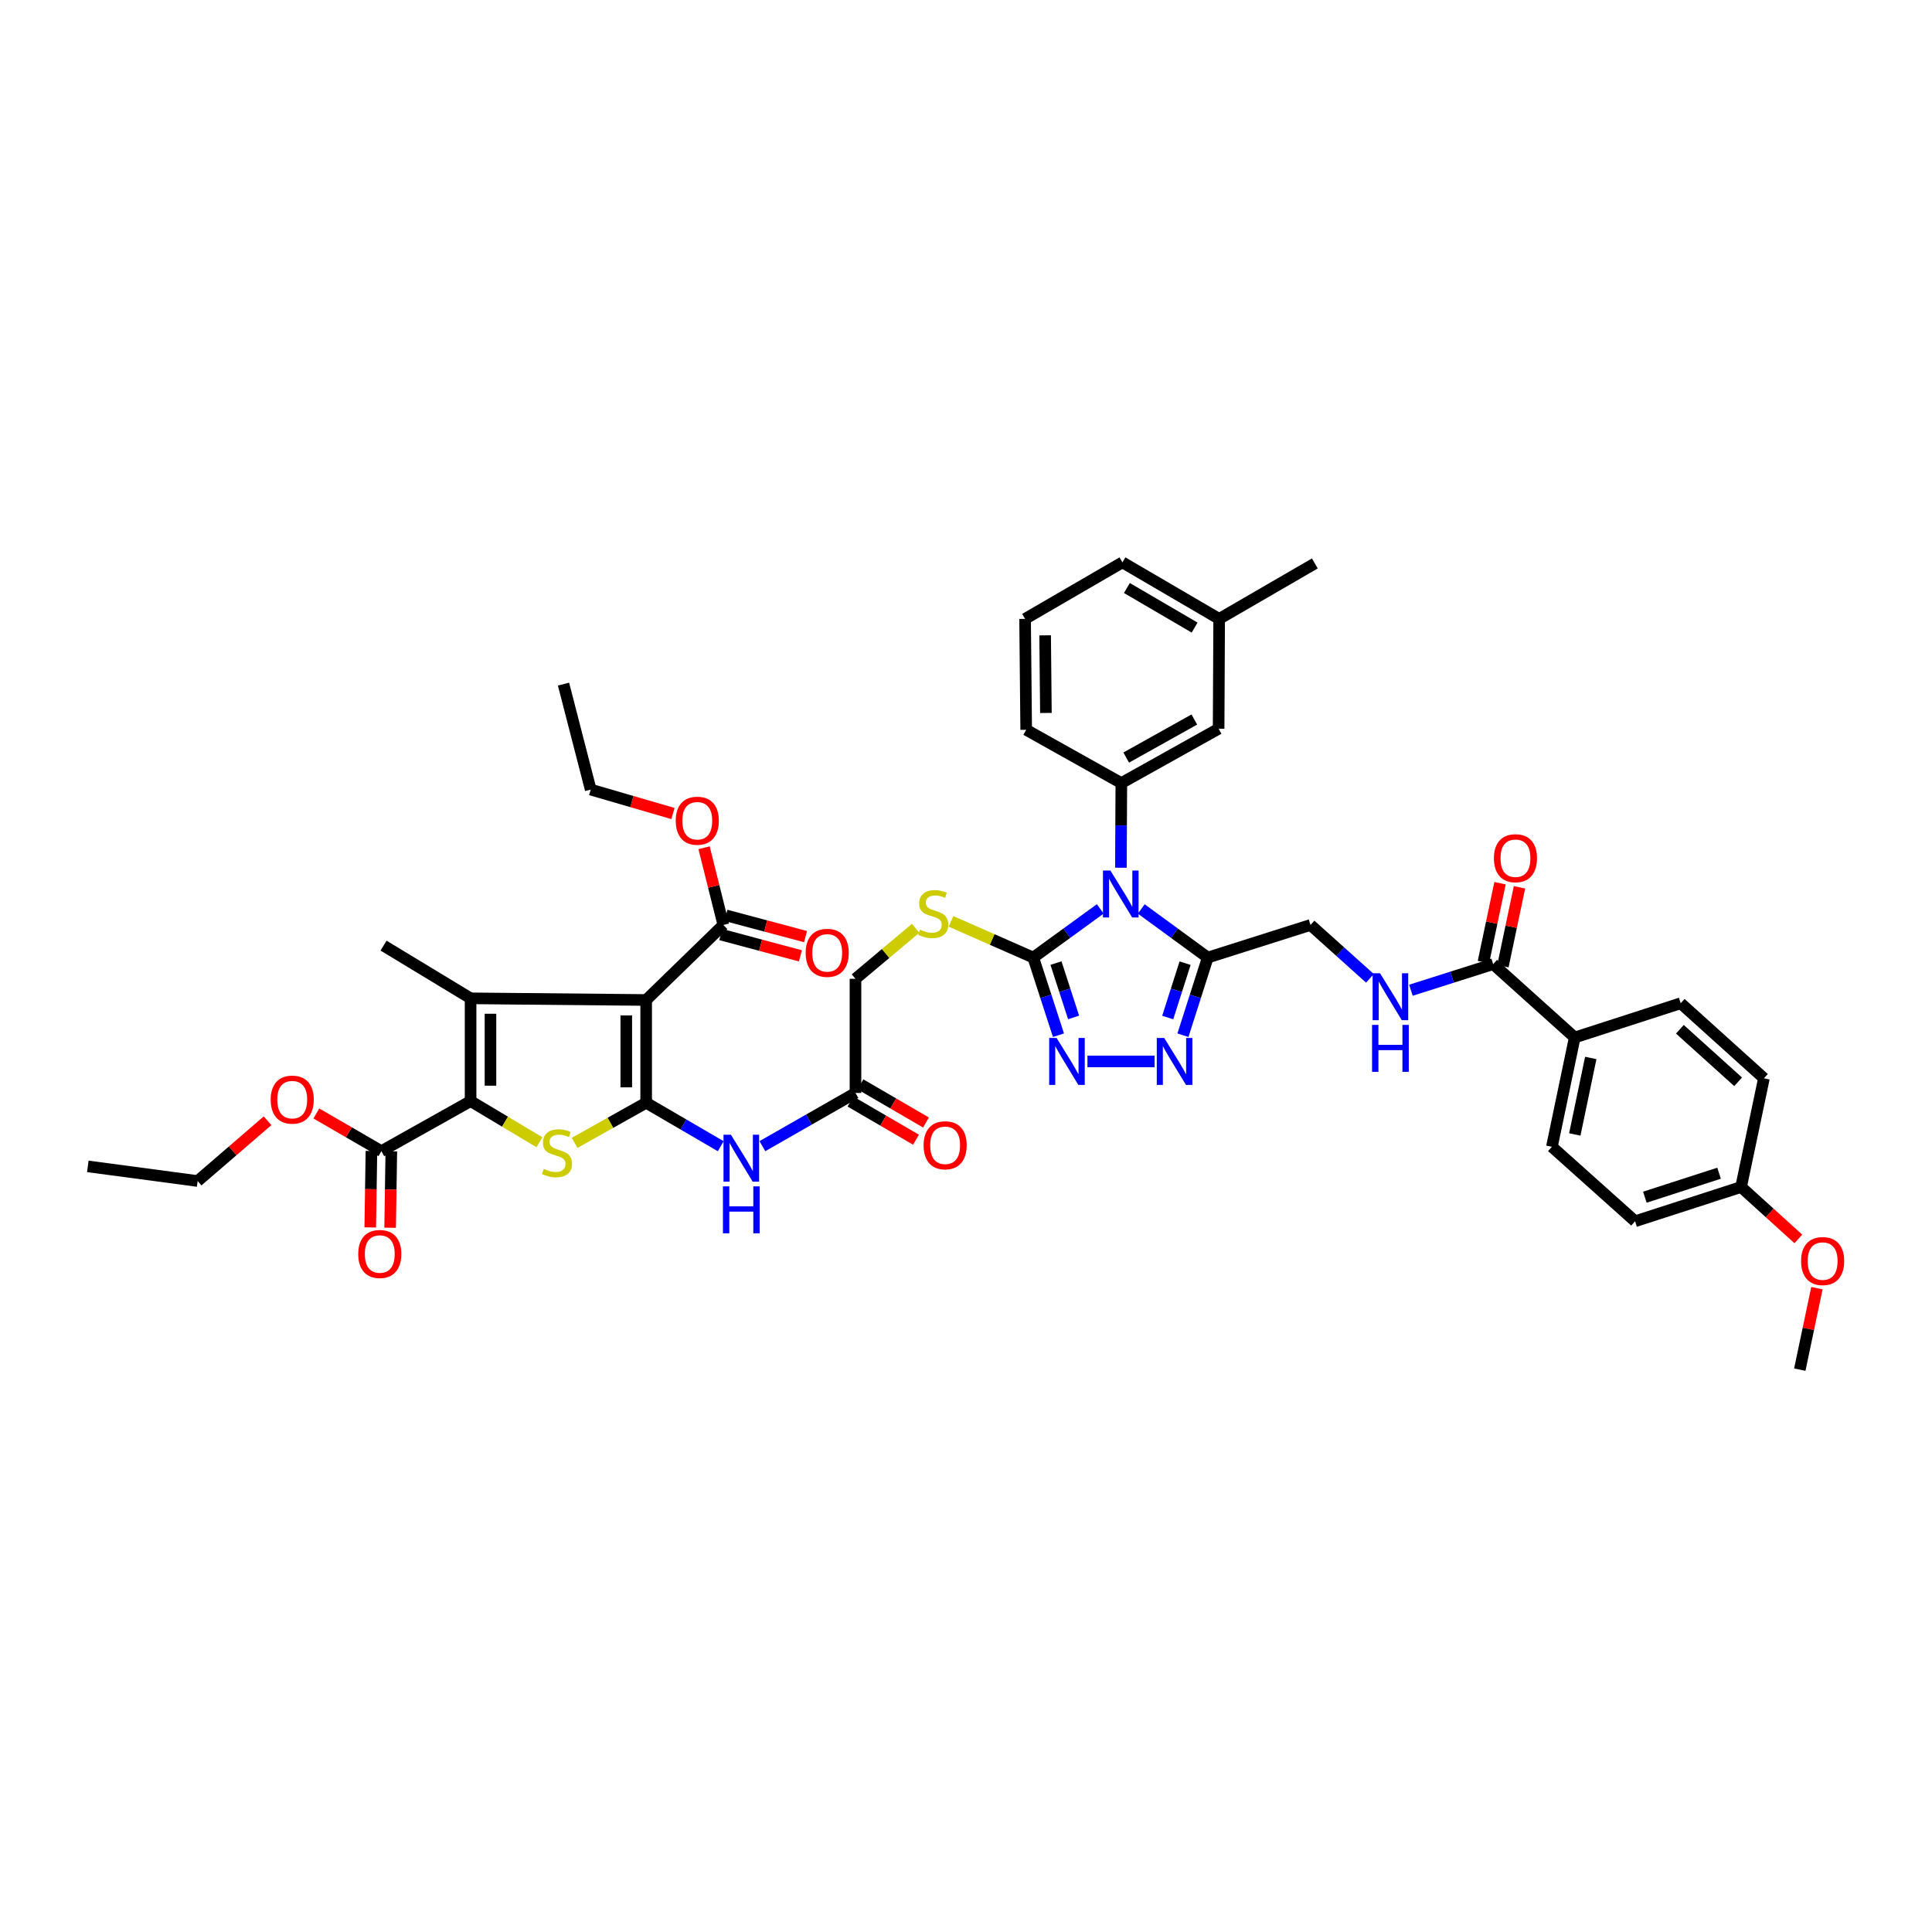 <?xml version='1.0' encoding='iso-8859-1'?>
<svg version='1.1' baseProfile='full'
              xmlns='http://www.w3.org/2000/svg'
                      xmlns:rdkit='http://www.rdkit.org/xml'
                      xmlns:xlink='http://www.w3.org/1999/xlink'
                  xml:space='preserve'
width='1000px' height='1000px' viewBox='0 0 1000 1000'>
<!-- END OF HEADER -->
<rect style='opacity:1.0;fill:#FFFFFF;stroke:none' width='1000' height='1000' x='0' y='0'> </rect>
<path class='bond-0' d='M 334.454,570.782 L 334.454,517.595' style='fill:none;fill-rule:evenodd;stroke:#000000;stroke-width:6px;stroke-linecap:butt;stroke-linejoin:miter;stroke-opacity:1' />
<path class='bond-0' d='M 324.161,562.804 L 324.161,525.573' style='fill:none;fill-rule:evenodd;stroke:#000000;stroke-width:6px;stroke-linecap:butt;stroke-linejoin:miter;stroke-opacity:1' />
<path class='bond-4' d='M 334.454,570.782 L 315.936,581.165' style='fill:none;fill-rule:evenodd;stroke:#000000;stroke-width:6px;stroke-linecap:butt;stroke-linejoin:miter;stroke-opacity:1' />
<path class='bond-4' d='M 315.936,581.165 L 297.418,591.548' style='fill:none;fill-rule:evenodd;stroke:#CCCC00;stroke-width:6px;stroke-linecap:butt;stroke-linejoin:miter;stroke-opacity:1' />
<path class='bond-10' d='M 334.454,570.782 L 353.758,582.034' style='fill:none;fill-rule:evenodd;stroke:#000000;stroke-width:6px;stroke-linecap:butt;stroke-linejoin:miter;stroke-opacity:1' />
<path class='bond-10' d='M 353.758,582.034 L 373.063,593.287' style='fill:none;fill-rule:evenodd;stroke:#0000FF;stroke-width:6px;stroke-linecap:butt;stroke-linejoin:miter;stroke-opacity:1' />
<path class='bond-2' d='M 334.454,517.595 L 243.578,516.738' style='fill:none;fill-rule:evenodd;stroke:#000000;stroke-width:6px;stroke-linecap:butt;stroke-linejoin:miter;stroke-opacity:1' />
<path class='bond-11' d='M 334.454,517.595 L 374.408,478.756' style='fill:none;fill-rule:evenodd;stroke:#000000;stroke-width:6px;stroke-linecap:butt;stroke-linejoin:miter;stroke-opacity:1' />
<path class='bond-1' d='M 569.496,470.435 L 552.158,483.036' style='fill:none;fill-rule:evenodd;stroke:#0000FF;stroke-width:6px;stroke-linecap:butt;stroke-linejoin:miter;stroke-opacity:1' />
<path class='bond-1' d='M 552.158,483.036 L 534.819,495.637' style='fill:none;fill-rule:evenodd;stroke:#000000;stroke-width:6px;stroke-linecap:butt;stroke-linejoin:miter;stroke-opacity:1' />
<path class='bond-6' d='M 590.715,470.477 L 607.922,483.057' style='fill:none;fill-rule:evenodd;stroke:#0000FF;stroke-width:6px;stroke-linecap:butt;stroke-linejoin:miter;stroke-opacity:1' />
<path class='bond-6' d='M 607.922,483.057 L 625.129,495.637' style='fill:none;fill-rule:evenodd;stroke:#000000;stroke-width:6px;stroke-linecap:butt;stroke-linejoin:miter;stroke-opacity:1' />
<path class='bond-9' d='M 580.177,449.141 L 580.289,427.231' style='fill:none;fill-rule:evenodd;stroke:#0000FF;stroke-width:6px;stroke-linecap:butt;stroke-linejoin:miter;stroke-opacity:1' />
<path class='bond-9' d='M 580.289,427.231 L 580.4,405.321' style='fill:none;fill-rule:evenodd;stroke:#000000;stroke-width:6px;stroke-linecap:butt;stroke-linejoin:miter;stroke-opacity:1' />
<path class='bond-27' d='M 243.578,516.738 L 198.523,489.45' style='fill:none;fill-rule:evenodd;stroke:#000000;stroke-width:6px;stroke-linecap:butt;stroke-linejoin:miter;stroke-opacity:1' />
<path class='bond-44' d='M 243.578,516.738 L 243.578,569.93' style='fill:none;fill-rule:evenodd;stroke:#000000;stroke-width:6px;stroke-linecap:butt;stroke-linejoin:miter;stroke-opacity:1' />
<path class='bond-44' d='M 253.871,524.716 L 253.871,561.951' style='fill:none;fill-rule:evenodd;stroke:#000000;stroke-width:6px;stroke-linecap:butt;stroke-linejoin:miter;stroke-opacity:1' />
<path class='bond-3' d='M 243.578,569.93 L 261.397,580.577' style='fill:none;fill-rule:evenodd;stroke:#000000;stroke-width:6px;stroke-linecap:butt;stroke-linejoin:miter;stroke-opacity:1' />
<path class='bond-3' d='M 261.397,580.577 L 279.216,591.225' style='fill:none;fill-rule:evenodd;stroke:#CCCC00;stroke-width:6px;stroke-linecap:butt;stroke-linejoin:miter;stroke-opacity:1' />
<path class='bond-12' d='M 243.578,569.93 L 197.402,595.828' style='fill:none;fill-rule:evenodd;stroke:#000000;stroke-width:6px;stroke-linecap:butt;stroke-linejoin:miter;stroke-opacity:1' />
<path class='bond-5' d='M 534.819,495.637 L 513.528,486.268' style='fill:none;fill-rule:evenodd;stroke:#000000;stroke-width:6px;stroke-linecap:butt;stroke-linejoin:miter;stroke-opacity:1' />
<path class='bond-5' d='M 513.528,486.268 L 492.236,476.899' style='fill:none;fill-rule:evenodd;stroke:#CCCC00;stroke-width:6px;stroke-linecap:butt;stroke-linejoin:miter;stroke-opacity:1' />
<path class='bond-7' d='M 534.819,495.637 L 541.34,515.734' style='fill:none;fill-rule:evenodd;stroke:#000000;stroke-width:6px;stroke-linecap:butt;stroke-linejoin:miter;stroke-opacity:1' />
<path class='bond-7' d='M 541.34,515.734 L 547.861,535.831' style='fill:none;fill-rule:evenodd;stroke:#0000FF;stroke-width:6px;stroke-linecap:butt;stroke-linejoin:miter;stroke-opacity:1' />
<path class='bond-7' d='M 546.566,498.489 L 551.13,512.557' style='fill:none;fill-rule:evenodd;stroke:#000000;stroke-width:6px;stroke-linecap:butt;stroke-linejoin:miter;stroke-opacity:1' />
<path class='bond-7' d='M 551.13,512.557 L 555.695,526.625' style='fill:none;fill-rule:evenodd;stroke:#0000FF;stroke-width:6px;stroke-linecap:butt;stroke-linejoin:miter;stroke-opacity:1' />
<path class='bond-17' d='M 625.129,495.637 L 678.321,478.756' style='fill:none;fill-rule:evenodd;stroke:#000000;stroke-width:6px;stroke-linecap:butt;stroke-linejoin:miter;stroke-opacity:1' />
<path class='bond-45' d='M 625.129,495.637 L 618.708,515.735' style='fill:none;fill-rule:evenodd;stroke:#000000;stroke-width:6px;stroke-linecap:butt;stroke-linejoin:miter;stroke-opacity:1' />
<path class='bond-45' d='M 618.708,515.735 L 612.287,535.833' style='fill:none;fill-rule:evenodd;stroke:#0000FF;stroke-width:6px;stroke-linecap:butt;stroke-linejoin:miter;stroke-opacity:1' />
<path class='bond-45' d='M 613.398,498.534 L 608.903,512.603' style='fill:none;fill-rule:evenodd;stroke:#000000;stroke-width:6px;stroke-linecap:butt;stroke-linejoin:miter;stroke-opacity:1' />
<path class='bond-45' d='M 608.903,512.603 L 604.409,526.671' style='fill:none;fill-rule:evenodd;stroke:#0000FF;stroke-width:6px;stroke-linecap:butt;stroke-linejoin:miter;stroke-opacity:1' />
<path class='bond-8' d='M 562.865,549.389 L 597.617,549.389' style='fill:none;fill-rule:evenodd;stroke:#0000FF;stroke-width:6px;stroke-linecap:butt;stroke-linejoin:miter;stroke-opacity:1' />
<path class='bond-19' d='M 580.4,405.321 L 630.756,377.181' style='fill:none;fill-rule:evenodd;stroke:#000000;stroke-width:6px;stroke-linecap:butt;stroke-linejoin:miter;stroke-opacity:1' />
<path class='bond-19' d='M 582.932,392.115 L 618.181,372.417' style='fill:none;fill-rule:evenodd;stroke:#000000;stroke-width:6px;stroke-linecap:butt;stroke-linejoin:miter;stroke-opacity:1' />
<path class='bond-34' d='M 580.4,405.321 L 531.154,377.742' style='fill:none;fill-rule:evenodd;stroke:#000000;stroke-width:6px;stroke-linecap:butt;stroke-linejoin:miter;stroke-opacity:1' />
<path class='bond-15' d='M 394.614,593.25 L 418.704,579.483' style='fill:none;fill-rule:evenodd;stroke:#0000FF;stroke-width:6px;stroke-linecap:butt;stroke-linejoin:miter;stroke-opacity:1' />
<path class='bond-15' d='M 418.704,579.483 L 442.794,565.715' style='fill:none;fill-rule:evenodd;stroke:#000000;stroke-width:6px;stroke-linecap:butt;stroke-linejoin:miter;stroke-opacity:1' />
<path class='bond-20' d='M 373.079,483.728 L 393.684,489.237' style='fill:none;fill-rule:evenodd;stroke:#000000;stroke-width:6px;stroke-linecap:butt;stroke-linejoin:miter;stroke-opacity:1' />
<path class='bond-20' d='M 393.684,489.237 L 414.289,494.746' style='fill:none;fill-rule:evenodd;stroke:#FF0000;stroke-width:6px;stroke-linecap:butt;stroke-linejoin:miter;stroke-opacity:1' />
<path class='bond-20' d='M 375.737,473.784 L 396.343,479.293' style='fill:none;fill-rule:evenodd;stroke:#000000;stroke-width:6px;stroke-linecap:butt;stroke-linejoin:miter;stroke-opacity:1' />
<path class='bond-20' d='M 396.343,479.293 L 416.948,484.802' style='fill:none;fill-rule:evenodd;stroke:#FF0000;stroke-width:6px;stroke-linecap:butt;stroke-linejoin:miter;stroke-opacity:1' />
<path class='bond-28' d='M 374.408,478.756 L 369.416,458.775' style='fill:none;fill-rule:evenodd;stroke:#000000;stroke-width:6px;stroke-linecap:butt;stroke-linejoin:miter;stroke-opacity:1' />
<path class='bond-28' d='M 369.416,458.775 L 364.424,438.793' style='fill:none;fill-rule:evenodd;stroke:#FF0000;stroke-width:6px;stroke-linecap:butt;stroke-linejoin:miter;stroke-opacity:1' />
<path class='bond-21' d='M 192.257,595.748 L 191.948,615.529' style='fill:none;fill-rule:evenodd;stroke:#000000;stroke-width:6px;stroke-linecap:butt;stroke-linejoin:miter;stroke-opacity:1' />
<path class='bond-21' d='M 191.948,615.529 L 191.64,635.31' style='fill:none;fill-rule:evenodd;stroke:#FF0000;stroke-width:6px;stroke-linecap:butt;stroke-linejoin:miter;stroke-opacity:1' />
<path class='bond-21' d='M 202.548,595.908 L 202.24,615.689' style='fill:none;fill-rule:evenodd;stroke:#000000;stroke-width:6px;stroke-linecap:butt;stroke-linejoin:miter;stroke-opacity:1' />
<path class='bond-21' d='M 202.24,615.689 L 201.931,635.471' style='fill:none;fill-rule:evenodd;stroke:#FF0000;stroke-width:6px;stroke-linecap:butt;stroke-linejoin:miter;stroke-opacity:1' />
<path class='bond-29' d='M 197.402,595.828 L 180.571,586.079' style='fill:none;fill-rule:evenodd;stroke:#000000;stroke-width:6px;stroke-linecap:butt;stroke-linejoin:miter;stroke-opacity:1' />
<path class='bond-29' d='M 180.571,586.079 L 163.739,576.331' style='fill:none;fill-rule:evenodd;stroke:#FF0000;stroke-width:6px;stroke-linecap:butt;stroke-linejoin:miter;stroke-opacity:1' />
<path class='bond-13' d='M 772.857,499.034 L 751.573,505.788' style='fill:none;fill-rule:evenodd;stroke:#000000;stroke-width:6px;stroke-linecap:butt;stroke-linejoin:miter;stroke-opacity:1' />
<path class='bond-13' d='M 751.573,505.788 L 730.289,512.542' style='fill:none;fill-rule:evenodd;stroke:#0000FF;stroke-width:6px;stroke-linecap:butt;stroke-linejoin:miter;stroke-opacity:1' />
<path class='bond-18' d='M 772.857,499.034 L 815.075,537.009' style='fill:none;fill-rule:evenodd;stroke:#000000;stroke-width:6px;stroke-linecap:butt;stroke-linejoin:miter;stroke-opacity:1' />
<path class='bond-22' d='M 777.893,500.093 L 782.187,479.679' style='fill:none;fill-rule:evenodd;stroke:#000000;stroke-width:6px;stroke-linecap:butt;stroke-linejoin:miter;stroke-opacity:1' />
<path class='bond-22' d='M 782.187,479.679 L 786.48,459.265' style='fill:none;fill-rule:evenodd;stroke:#FF0000;stroke-width:6px;stroke-linecap:butt;stroke-linejoin:miter;stroke-opacity:1' />
<path class='bond-22' d='M 767.82,497.974 L 772.114,477.56' style='fill:none;fill-rule:evenodd;stroke:#000000;stroke-width:6px;stroke-linecap:butt;stroke-linejoin:miter;stroke-opacity:1' />
<path class='bond-22' d='M 772.114,477.56 L 776.408,457.147' style='fill:none;fill-rule:evenodd;stroke:#FF0000;stroke-width:6px;stroke-linecap:butt;stroke-linejoin:miter;stroke-opacity:1' />
<path class='bond-14' d='M 473.932,480.488 L 458.363,493.555' style='fill:none;fill-rule:evenodd;stroke:#CCCC00;stroke-width:6px;stroke-linecap:butt;stroke-linejoin:miter;stroke-opacity:1' />
<path class='bond-14' d='M 458.363,493.555 L 442.794,506.622' style='fill:none;fill-rule:evenodd;stroke:#000000;stroke-width:6px;stroke-linecap:butt;stroke-linejoin:miter;stroke-opacity:1' />
<path class='bond-23' d='M 440.205,570.163 L 457.163,580.034' style='fill:none;fill-rule:evenodd;stroke:#000000;stroke-width:6px;stroke-linecap:butt;stroke-linejoin:miter;stroke-opacity:1' />
<path class='bond-23' d='M 457.163,580.034 L 474.122,589.905' style='fill:none;fill-rule:evenodd;stroke:#FF0000;stroke-width:6px;stroke-linecap:butt;stroke-linejoin:miter;stroke-opacity:1' />
<path class='bond-23' d='M 445.383,561.267 L 462.341,571.138' style='fill:none;fill-rule:evenodd;stroke:#000000;stroke-width:6px;stroke-linecap:butt;stroke-linejoin:miter;stroke-opacity:1' />
<path class='bond-23' d='M 462.341,571.138 L 479.299,581.009' style='fill:none;fill-rule:evenodd;stroke:#FF0000;stroke-width:6px;stroke-linecap:butt;stroke-linejoin:miter;stroke-opacity:1' />
<path class='bond-24' d='M 442.794,565.715 L 442.794,506.622' style='fill:none;fill-rule:evenodd;stroke:#000000;stroke-width:6px;stroke-linecap:butt;stroke-linejoin:miter;stroke-opacity:1' />
<path class='bond-16' d='M 709.079,506.385 L 693.7,492.571' style='fill:none;fill-rule:evenodd;stroke:#0000FF;stroke-width:6px;stroke-linecap:butt;stroke-linejoin:miter;stroke-opacity:1' />
<path class='bond-16' d='M 693.7,492.571 L 678.321,478.756' style='fill:none;fill-rule:evenodd;stroke:#000000;stroke-width:6px;stroke-linecap:butt;stroke-linejoin:miter;stroke-opacity:1' />
<path class='bond-25' d='M 815.075,537.009 L 803.261,593.569' style='fill:none;fill-rule:evenodd;stroke:#000000;stroke-width:6px;stroke-linecap:butt;stroke-linejoin:miter;stroke-opacity:1' />
<path class='bond-25' d='M 823.378,547.598 L 815.109,587.19' style='fill:none;fill-rule:evenodd;stroke:#000000;stroke-width:6px;stroke-linecap:butt;stroke-linejoin:miter;stroke-opacity:1' />
<path class='bond-26' d='M 815.075,537.009 L 869.931,519.277' style='fill:none;fill-rule:evenodd;stroke:#000000;stroke-width:6px;stroke-linecap:butt;stroke-linejoin:miter;stroke-opacity:1' />
<path class='bond-31' d='M 630.756,377.181 L 631.036,320.341' style='fill:none;fill-rule:evenodd;stroke:#000000;stroke-width:6px;stroke-linecap:butt;stroke-linejoin:miter;stroke-opacity:1' />
<path class='bond-32' d='M 803.261,593.569 L 846.32,632.122' style='fill:none;fill-rule:evenodd;stroke:#000000;stroke-width:6px;stroke-linecap:butt;stroke-linejoin:miter;stroke-opacity:1' />
<path class='bond-33' d='M 869.931,519.277 L 913.007,558.127' style='fill:none;fill-rule:evenodd;stroke:#000000;stroke-width:6px;stroke-linecap:butt;stroke-linejoin:miter;stroke-opacity:1' />
<path class='bond-33' d='M 869.499,532.748 L 899.652,559.943' style='fill:none;fill-rule:evenodd;stroke:#000000;stroke-width:6px;stroke-linecap:butt;stroke-linejoin:miter;stroke-opacity:1' />
<path class='bond-39' d='M 348.326,421.078 L 327.037,414.884' style='fill:none;fill-rule:evenodd;stroke:#FF0000;stroke-width:6px;stroke-linecap:butt;stroke-linejoin:miter;stroke-opacity:1' />
<path class='bond-39' d='M 327.037,414.884 L 305.748,408.689' style='fill:none;fill-rule:evenodd;stroke:#000000;stroke-width:6px;stroke-linecap:butt;stroke-linejoin:miter;stroke-opacity:1' />
<path class='bond-38' d='M 138.489,580.107 L 120.398,595.704' style='fill:none;fill-rule:evenodd;stroke:#FF0000;stroke-width:6px;stroke-linecap:butt;stroke-linejoin:miter;stroke-opacity:1' />
<path class='bond-38' d='M 120.398,595.704 L 102.306,611.302' style='fill:none;fill-rule:evenodd;stroke:#000000;stroke-width:6px;stroke-linecap:butt;stroke-linejoin:miter;stroke-opacity:1' />
<path class='bond-30' d='M 901.176,614.39 L 913.007,558.127' style='fill:none;fill-rule:evenodd;stroke:#000000;stroke-width:6px;stroke-linecap:butt;stroke-linejoin:miter;stroke-opacity:1' />
<path class='bond-35' d='M 901.176,614.39 L 915.998,627.826' style='fill:none;fill-rule:evenodd;stroke:#000000;stroke-width:6px;stroke-linecap:butt;stroke-linejoin:miter;stroke-opacity:1' />
<path class='bond-35' d='M 915.998,627.826 L 930.819,641.263' style='fill:none;fill-rule:evenodd;stroke:#FF0000;stroke-width:6px;stroke-linecap:butt;stroke-linejoin:miter;stroke-opacity:1' />
<path class='bond-47' d='M 901.176,614.39 L 846.32,632.122' style='fill:none;fill-rule:evenodd;stroke:#000000;stroke-width:6px;stroke-linecap:butt;stroke-linejoin:miter;stroke-opacity:1' />
<path class='bond-47' d='M 889.782,607.256 L 851.383,619.668' style='fill:none;fill-rule:evenodd;stroke:#000000;stroke-width:6px;stroke-linecap:butt;stroke-linejoin:miter;stroke-opacity:1' />
<path class='bond-40' d='M 631.036,320.341 L 680.562,291.635' style='fill:none;fill-rule:evenodd;stroke:#000000;stroke-width:6px;stroke-linecap:butt;stroke-linejoin:miter;stroke-opacity:1' />
<path class='bond-46' d='M 631.036,320.341 L 580.966,291.075' style='fill:none;fill-rule:evenodd;stroke:#000000;stroke-width:6px;stroke-linecap:butt;stroke-linejoin:miter;stroke-opacity:1' />
<path class='bond-46' d='M 618.331,324.837 L 583.282,304.351' style='fill:none;fill-rule:evenodd;stroke:#000000;stroke-width:6px;stroke-linecap:butt;stroke-linejoin:miter;stroke-opacity:1' />
<path class='bond-36' d='M 531.154,377.742 L 530.582,320.341' style='fill:none;fill-rule:evenodd;stroke:#000000;stroke-width:6px;stroke-linecap:butt;stroke-linejoin:miter;stroke-opacity:1' />
<path class='bond-36' d='M 541.36,369.029 L 540.96,328.849' style='fill:none;fill-rule:evenodd;stroke:#000000;stroke-width:6px;stroke-linecap:butt;stroke-linejoin:miter;stroke-opacity:1' />
<path class='bond-41' d='M 940.432,666.76 L 936,687.843' style='fill:none;fill-rule:evenodd;stroke:#FF0000;stroke-width:6px;stroke-linecap:butt;stroke-linejoin:miter;stroke-opacity:1' />
<path class='bond-41' d='M 936,687.843 L 931.569,708.925' style='fill:none;fill-rule:evenodd;stroke:#000000;stroke-width:6px;stroke-linecap:butt;stroke-linejoin:miter;stroke-opacity:1' />
<path class='bond-37' d='M 530.582,320.341 L 580.966,291.075' style='fill:none;fill-rule:evenodd;stroke:#000000;stroke-width:6px;stroke-linecap:butt;stroke-linejoin:miter;stroke-opacity:1' />
<path class='bond-42' d='M 102.306,611.302 L 45.455,603.714' style='fill:none;fill-rule:evenodd;stroke:#000000;stroke-width:6px;stroke-linecap:butt;stroke-linejoin:miter;stroke-opacity:1' />
<path class='bond-43' d='M 305.748,408.689 L 291.675,354.096' style='fill:none;fill-rule:evenodd;stroke:#000000;stroke-width:6px;stroke-linecap:butt;stroke-linejoin:miter;stroke-opacity:1' />
<path  class='atom-2' d='M 574.739 450.576
L 582.699 463.443
Q 583.488 464.712, 584.757 467.011
Q 586.027 469.31, 586.095 469.447
L 586.095 450.576
L 589.321 450.576
L 589.321 474.868
L 585.992 474.868
L 577.449 460.801
Q 576.454 459.154, 575.391 457.267
Q 574.361 455.38, 574.053 454.796
L 574.053 474.868
L 570.896 474.868
L 570.896 450.576
L 574.739 450.576
' fill='#0000FF'/>
<path  class='atom-5' d='M 281.445 604.995
Q 281.719 605.097, 282.852 605.578
Q 283.984 606.058, 285.219 606.367
Q 286.488 606.641, 287.724 606.641
Q 290.022 606.641, 291.36 605.543
Q 292.699 604.411, 292.699 602.456
Q 292.699 601.117, 292.012 600.294
Q 291.36 599.471, 290.331 599.025
Q 289.302 598.579, 287.586 598.064
Q 285.425 597.412, 284.121 596.794
Q 282.852 596.177, 281.925 594.873
Q 281.033 593.569, 281.033 591.373
Q 281.033 588.32, 283.092 586.433
Q 285.185 584.546, 289.302 584.546
Q 292.115 584.546, 295.306 585.884
L 294.517 588.526
Q 291.601 587.325, 289.405 587.325
Q 287.037 587.325, 285.734 588.32
Q 284.43 589.281, 284.464 590.962
Q 284.464 592.265, 285.116 593.055
Q 285.802 593.844, 286.763 594.29
Q 287.758 594.736, 289.405 595.25
Q 291.601 595.937, 292.904 596.623
Q 294.208 597.309, 295.135 598.716
Q 296.095 600.088, 296.095 602.456
Q 296.095 605.818, 293.831 607.636
Q 291.601 609.421, 287.861 609.421
Q 285.699 609.421, 284.052 608.94
Q 282.44 608.494, 280.519 607.705
L 281.445 604.995
' fill='#CCCC00'/>
<path  class='atom-8' d='M 546.89 537.244
L 554.85 550.11
Q 555.639 551.379, 556.909 553.678
Q 558.178 555.977, 558.247 556.114
L 558.247 537.244
L 561.472 537.244
L 561.472 561.535
L 558.144 561.535
L 549.601 547.468
Q 548.606 545.821, 547.542 543.934
Q 546.513 542.047, 546.204 541.464
L 546.204 561.535
L 543.048 561.535
L 543.048 537.244
L 546.89 537.244
' fill='#0000FF'/>
<path  class='atom-9' d='M 602.587 537.244
L 610.547 550.11
Q 611.336 551.379, 612.606 553.678
Q 613.875 555.977, 613.944 556.114
L 613.944 537.244
L 617.169 537.244
L 617.169 561.535
L 613.841 561.535
L 605.298 547.468
Q 604.303 545.821, 603.239 543.934
Q 602.21 542.047, 601.901 541.464
L 601.901 561.535
L 598.744 561.535
L 598.744 537.244
L 602.587 537.244
' fill='#0000FF'/>
<path  class='atom-11' d='M 378.331 587.342
L 386.291 600.208
Q 387.08 601.478, 388.349 603.777
Q 389.619 606.075, 389.687 606.213
L 389.687 587.342
L 392.913 587.342
L 392.913 611.634
L 389.584 611.634
L 381.041 597.566
Q 380.046 595.92, 378.983 594.032
Q 377.953 592.145, 377.645 591.562
L 377.645 611.634
L 374.488 611.634
L 374.488 587.342
L 378.331 587.342
' fill='#0000FF'/>
<path  class='atom-11' d='M 374.196 614.063
L 377.49 614.063
L 377.49 624.39
L 389.91 624.39
L 389.91 614.063
L 393.204 614.063
L 393.204 638.354
L 389.91 638.354
L 389.91 627.135
L 377.49 627.135
L 377.49 638.354
L 374.196 638.354
L 374.196 614.063
' fill='#0000FF'/>
<path  class='atom-15' d='M 476.172 481.187
Q 476.446 481.29, 477.578 481.77
Q 478.711 482.25, 479.946 482.559
Q 481.215 482.834, 482.45 482.834
Q 484.749 482.834, 486.087 481.736
Q 487.425 480.603, 487.425 478.648
Q 487.425 477.31, 486.739 476.486
Q 486.087 475.663, 485.058 475.217
Q 484.029 474.771, 482.313 474.256
Q 480.152 473.604, 478.848 472.987
Q 477.578 472.369, 476.652 471.065
Q 475.76 469.761, 475.76 467.566
Q 475.76 464.512, 477.819 462.625
Q 479.911 460.738, 484.029 460.738
Q 486.842 460.738, 490.033 462.076
L 489.244 464.718
Q 486.327 463.517, 484.132 463.517
Q 481.764 463.517, 480.46 464.512
Q 479.157 465.473, 479.191 467.154
Q 479.191 468.458, 479.843 469.247
Q 480.529 470.036, 481.49 470.482
Q 482.485 470.928, 484.132 471.443
Q 486.327 472.129, 487.631 472.815
Q 488.935 473.501, 489.861 474.908
Q 490.822 476.28, 490.822 478.648
Q 490.822 482.01, 488.558 483.829
Q 486.327 485.613, 482.588 485.613
Q 480.426 485.613, 478.779 485.132
Q 477.167 484.686, 475.245 483.897
L 476.172 481.187
' fill='#CCCC00'/>
<path  class='atom-17' d='M 714.312 503.763
L 722.272 516.629
Q 723.061 517.898, 724.331 520.197
Q 725.6 522.496, 725.669 522.633
L 725.669 503.763
L 728.894 503.763
L 728.894 528.054
L 725.566 528.054
L 717.023 513.987
Q 716.028 512.34, 714.964 510.453
Q 713.935 508.566, 713.626 507.983
L 713.626 528.054
L 710.469 528.054
L 710.469 503.763
L 714.312 503.763
' fill='#0000FF'/>
<path  class='atom-17' d='M 710.178 530.483
L 713.472 530.483
L 713.472 540.811
L 725.892 540.811
L 725.892 530.483
L 729.186 530.483
L 729.186 554.775
L 725.892 554.775
L 725.892 543.555
L 713.472 543.555
L 713.472 554.775
L 710.178 554.775
L 710.178 530.483
' fill='#0000FF'/>
<path  class='atom-21' d='M 417.01 493.195
Q 417.01 487.362, 419.892 484.103
Q 422.774 480.844, 428.16 480.844
Q 433.547 480.844, 436.429 484.103
Q 439.311 487.362, 439.311 493.195
Q 439.311 499.097, 436.395 502.459
Q 433.479 505.787, 428.16 505.787
Q 422.808 505.787, 419.892 502.459
Q 417.01 499.131, 417.01 493.195
M 428.16 503.042
Q 431.866 503.042, 433.856 500.572
Q 435.88 498.067, 435.88 493.195
Q 435.88 488.426, 433.856 486.024
Q 431.866 483.588, 428.16 483.588
Q 424.455 483.588, 422.431 485.99
Q 420.441 488.392, 420.441 493.195
Q 420.441 498.102, 422.431 500.572
Q 424.455 503.042, 428.16 503.042
' fill='#FF0000'/>
<path  class='atom-22' d='M 185.422 649.072
Q 185.422 643.239, 188.304 639.979
Q 191.187 636.72, 196.573 636.72
Q 201.96 636.72, 204.842 639.979
Q 207.724 643.239, 207.724 649.072
Q 207.724 654.973, 204.808 658.335
Q 201.891 661.663, 196.573 661.663
Q 191.221 661.663, 188.304 658.335
Q 185.422 655.007, 185.422 649.072
M 196.573 658.919
Q 200.279 658.919, 202.269 656.448
Q 204.293 653.944, 204.293 649.072
Q 204.293 644.302, 202.269 641.901
Q 200.279 639.465, 196.573 639.465
Q 192.868 639.465, 190.843 641.866
Q 188.853 644.268, 188.853 649.072
Q 188.853 653.978, 190.843 656.448
Q 192.868 658.919, 196.573 658.919
' fill='#FF0000'/>
<path  class='atom-23' d='M 773.251 444.212
Q 773.251 438.379, 776.133 435.12
Q 779.015 431.86, 784.402 431.86
Q 789.789 431.86, 792.671 435.12
Q 795.553 438.379, 795.553 444.212
Q 795.553 450.113, 792.636 453.476
Q 789.72 456.804, 784.402 456.804
Q 779.049 456.804, 776.133 453.476
Q 773.251 450.147, 773.251 444.212
M 784.402 454.059
Q 788.107 454.059, 790.097 451.588
Q 792.122 449.084, 792.122 444.212
Q 792.122 439.443, 790.097 437.041
Q 788.107 434.605, 784.402 434.605
Q 780.696 434.605, 778.672 437.007
Q 776.682 439.408, 776.682 444.212
Q 776.682 449.118, 778.672 451.588
Q 780.696 454.059, 784.402 454.059
' fill='#FF0000'/>
<path  class='atom-24' d='M 478.053 592.797
Q 478.053 586.965, 480.935 583.705
Q 483.817 580.446, 489.204 580.446
Q 494.59 580.446, 497.472 583.705
Q 500.355 586.965, 500.355 592.797
Q 500.355 598.699, 497.438 602.061
Q 494.522 605.389, 489.204 605.389
Q 483.851 605.389, 480.935 602.061
Q 478.053 598.733, 478.053 592.797
M 489.204 602.644
Q 492.909 602.644, 494.899 600.174
Q 496.924 597.669, 496.924 592.797
Q 496.924 588.028, 494.899 585.626
Q 492.909 583.19, 489.204 583.19
Q 485.498 583.19, 483.474 585.592
Q 481.484 587.994, 481.484 592.797
Q 481.484 597.704, 483.474 600.174
Q 485.498 602.644, 489.204 602.644
' fill='#FF0000'/>
<path  class='atom-29' d='M 349.762 424.809
Q 349.762 418.977, 352.644 415.717
Q 355.526 412.458, 360.913 412.458
Q 366.299 412.458, 369.181 415.717
Q 372.063 418.977, 372.063 424.809
Q 372.063 430.711, 369.147 434.073
Q 366.231 437.401, 360.913 437.401
Q 355.56 437.401, 352.644 434.073
Q 349.762 430.745, 349.762 424.809
M 360.913 434.656
Q 364.618 434.656, 366.608 432.186
Q 368.632 429.682, 368.632 424.809
Q 368.632 420.04, 366.608 417.639
Q 364.618 415.203, 360.913 415.203
Q 357.207 415.203, 355.183 417.604
Q 353.193 420.006, 353.193 424.809
Q 353.193 429.716, 355.183 432.186
Q 357.207 434.656, 360.913 434.656
' fill='#FF0000'/>
<path  class='atom-30' d='M 140.105 569.169
Q 140.105 563.336, 142.987 560.077
Q 145.869 556.817, 151.255 556.817
Q 156.642 556.817, 159.524 560.077
Q 162.406 563.336, 162.406 569.169
Q 162.406 575.07, 159.49 578.433
Q 156.573 581.761, 151.255 581.761
Q 145.903 581.761, 142.987 578.433
Q 140.105 575.105, 140.105 569.169
M 151.255 579.016
Q 154.961 579.016, 156.951 576.546
Q 158.975 574.041, 158.975 569.169
Q 158.975 564.4, 156.951 561.998
Q 154.961 559.562, 151.255 559.562
Q 147.55 559.562, 145.526 561.964
Q 143.536 564.366, 143.536 569.169
Q 143.536 574.075, 145.526 576.546
Q 147.55 579.016, 151.255 579.016
' fill='#FF0000'/>
<path  class='atom-36' d='M 932.244 652.731
Q 932.244 646.899, 935.126 643.639
Q 938.008 640.38, 943.395 640.38
Q 948.781 640.38, 951.663 643.639
Q 954.545 646.899, 954.545 652.731
Q 954.545 658.633, 951.629 661.995
Q 948.713 665.323, 943.395 665.323
Q 938.042 665.323, 935.126 661.995
Q 932.244 658.667, 932.244 652.731
M 943.395 662.578
Q 947.1 662.578, 949.09 660.108
Q 951.114 657.603, 951.114 652.731
Q 951.114 647.962, 949.09 645.56
Q 947.1 643.124, 943.395 643.124
Q 939.689 643.124, 937.665 645.526
Q 935.675 647.928, 935.675 652.731
Q 935.675 657.638, 937.665 660.108
Q 939.689 662.578, 943.395 662.578
' fill='#FF0000'/>
</svg>
